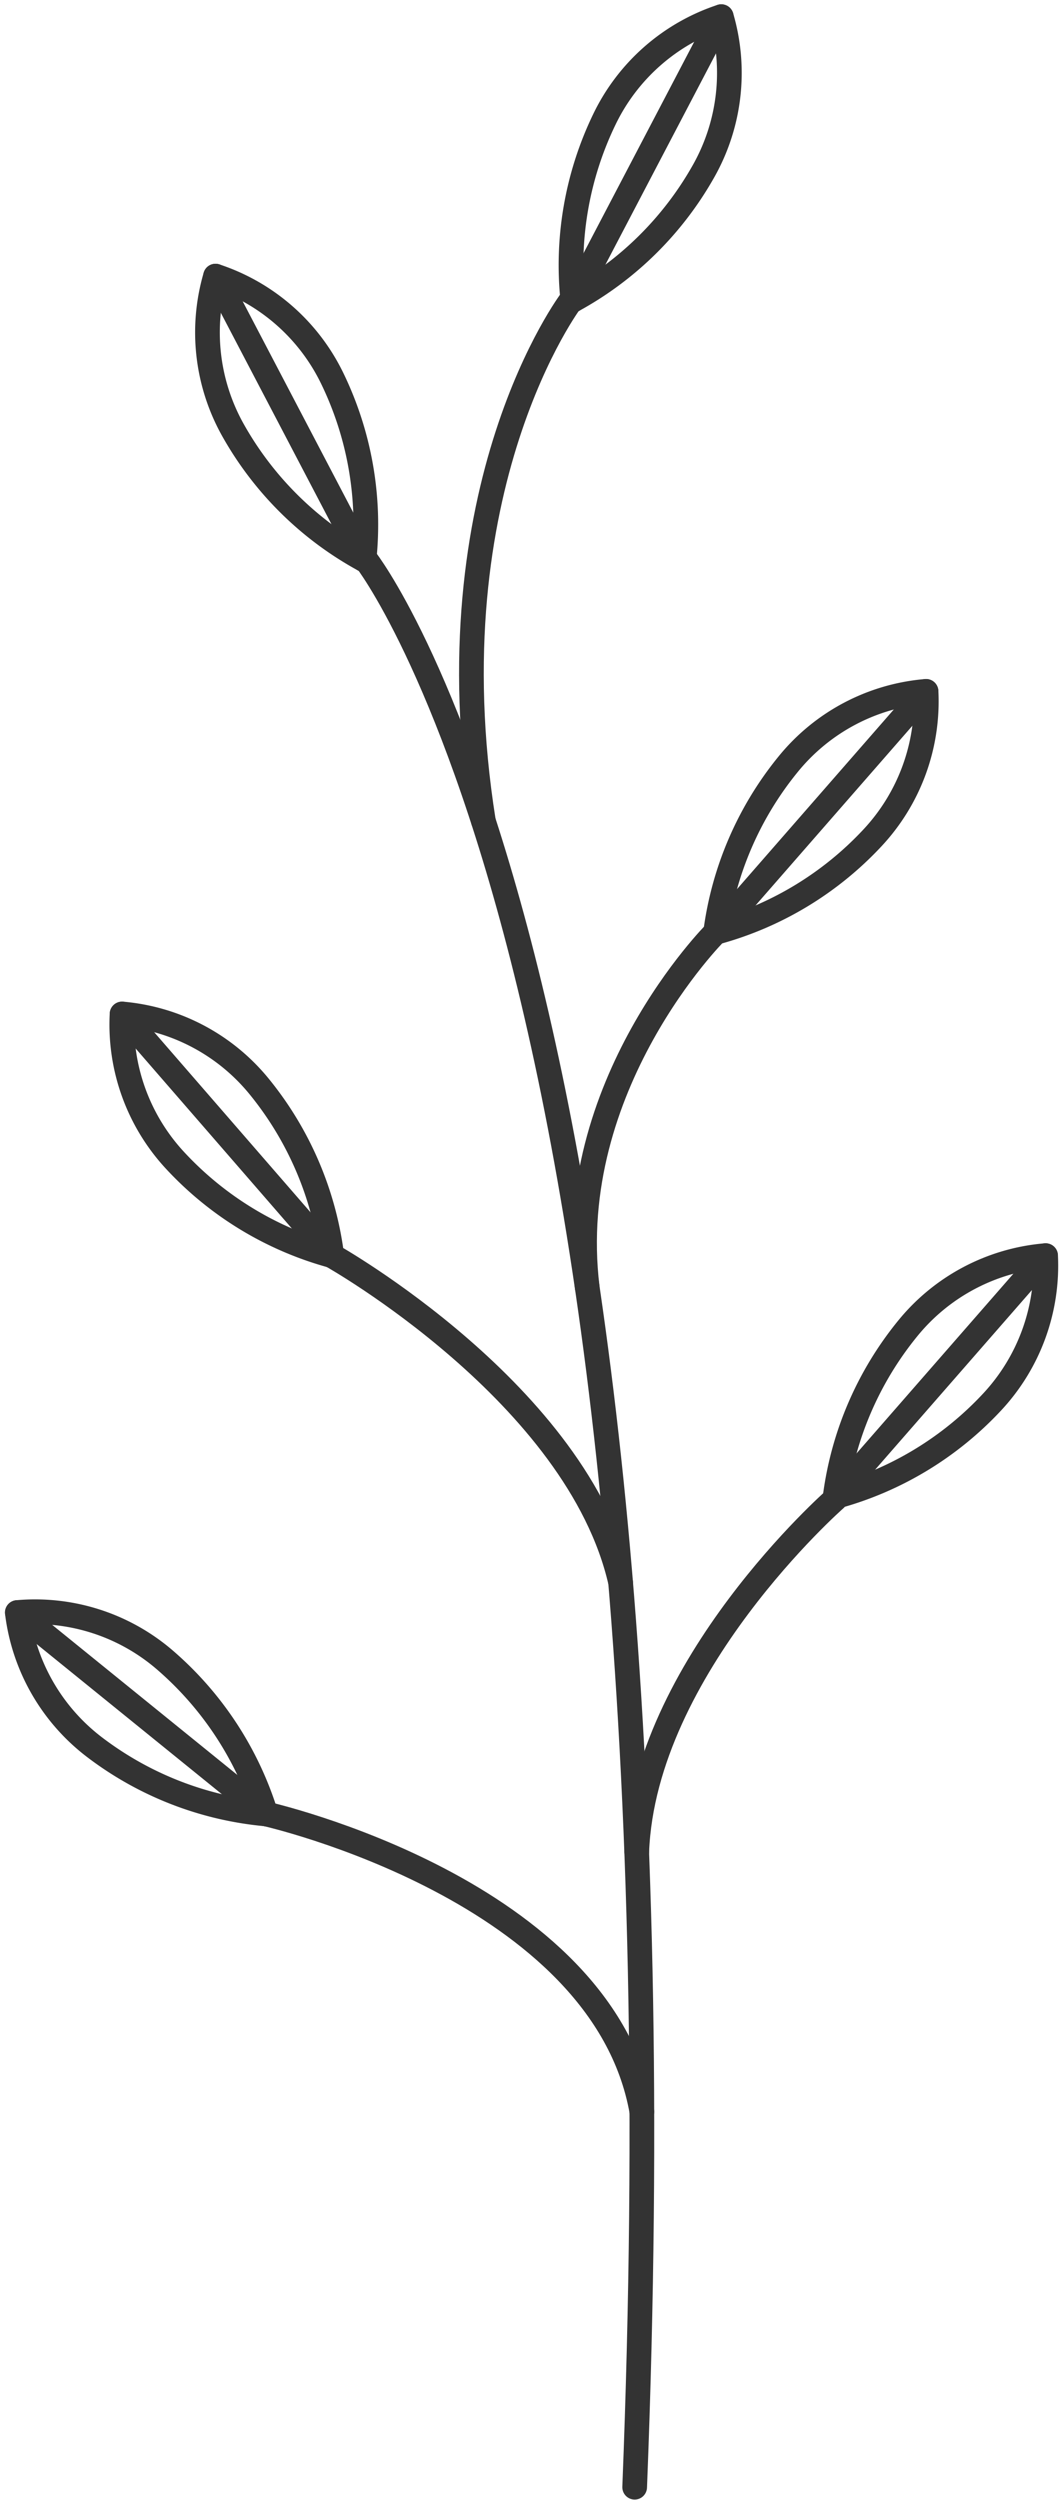 <svg xmlns="http://www.w3.org/2000/svg" width="43.053" height="101.193" viewBox="0 0 43.053 101.193">
  <g id="fig_foot_flower-03" transform="translate(-429.984 -7276.124)">
    <g id="グループ_111" data-name="グループ 111">
      <path id="パス_207" data-name="パス 207" d="M444.8,7298.779s13.3,16.927,10.889,78.019" fill="none" stroke="#333" stroke-linecap="round" stroke-linejoin="round" stroke-width="1"/>
      <path id="パス_208" data-name="パス 208" d="M453.12,7288.277s-5.709,7.534-3.559,21.076" fill="none" stroke="#333" stroke-linecap="round" stroke-linejoin="round" stroke-width="1"/>
      <path id="パス_209" data-name="パス 209" d="M458.968,7313.864s-6.2,6.186-5.2,14.374" fill="none" stroke="#333" stroke-linecap="round" stroke-linejoin="round" stroke-width="1"/>
      <path id="パス_210" data-name="パス 210" d="M443.421,7326.948s9.974,5.6,11.7,13.231" fill="none" stroke="#333" stroke-linecap="round" stroke-linejoin="round" stroke-width="1"/>
      <path id="パス_211" data-name="パス 211" d="M463.81,7336.8s-7.748,6.8-8.037,14.278" fill="none" stroke="#333" stroke-linecap="round" stroke-linejoin="round" stroke-width="1"/>
      <path id="パス_212" data-name="パス 212" d="M440.749,7349.545s13.647,3.073,15.232,12.055" fill="none" stroke="#333" stroke-linecap="round" stroke-linejoin="round" stroke-width="1"/>
    </g>
    <g id="グループ_113" data-name="グループ 113">
      <g id="グループ_112" data-name="グループ 112">
        <path id="パス_213" data-name="パス 213" d="M458.469,7283.07a13.513,13.513,0,0,1-5.284,5.207,13.552,13.552,0,0,1,1.274-7.315,8.065,8.065,0,0,1,4.738-4.164A8.086,8.086,0,0,1,458.469,7283.07Z" fill="none" stroke="#333" stroke-linecap="round" stroke-linejoin="round" stroke-width="1"/>
      </g>
      <line id="線_22" data-name="線 22" x1="6.012" y2="11.479" transform="translate(453.185 7276.798)" fill="none" stroke="#333" stroke-linecap="round" stroke-linejoin="round" stroke-width="1"/>
    </g>
    <g id="グループ_115" data-name="グループ 115">
      <g id="グループ_114" data-name="グループ 114">
        <path id="パス_214" data-name="パス 214" d="M465.321,7310.037a13.494,13.494,0,0,1-6.353,3.827,13.546,13.546,0,0,1,2.944-6.815,8.057,8.057,0,0,1,5.578-2.941A8.087,8.087,0,0,1,465.321,7310.037Z" fill="none" stroke="#333" stroke-linecap="round" stroke-linejoin="round" stroke-width="1"/>
      </g>
      <line id="線_23" data-name="線 23" x1="8.521" y2="9.756" transform="translate(458.968 7304.108)" fill="none" stroke="#333" stroke-linecap="round" stroke-linejoin="round" stroke-width="1"/>
    </g>
    <g id="グループ_117" data-name="グループ 117">
      <g id="グループ_116" data-name="グループ 116">
        <path id="パス_215" data-name="パス 215" d="M470.163,7332.876a13.5,13.5,0,0,1-6.353,3.828,13.547,13.547,0,0,1,2.944-6.816,8.058,8.058,0,0,1,5.578-2.94A8.09,8.09,0,0,1,470.163,7332.876Z" fill="none" stroke="#333" stroke-linecap="round" stroke-linejoin="round" stroke-width="1"/>
      </g>
      <line id="線_24" data-name="線 24" x1="8.521" y2="9.756" transform="translate(463.81 7326.948)" fill="none" stroke="#333" stroke-linecap="round" stroke-linejoin="round" stroke-width="1"/>
    </g>
    <g id="グループ_119" data-name="グループ 119">
      <g id="グループ_118" data-name="グループ 118">
        <path id="パス_216" data-name="パス 216" d="M439.442,7293.572a13.513,13.513,0,0,0,5.284,5.207,13.552,13.552,0,0,0-1.274-7.315,8.061,8.061,0,0,0-4.738-4.163A8.084,8.084,0,0,0,439.442,7293.572Z" fill="none" stroke="#333" stroke-linecap="round" stroke-linejoin="round" stroke-width="1"/>
      </g>
      <line id="線_25" data-name="線 25" x2="6.012" y2="11.479" transform="translate(438.714 7287.3)" fill="none" stroke="#333" stroke-linecap="round" stroke-linejoin="round" stroke-width="1"/>
    </g>
    <g id="グループ_121" data-name="グループ 121">
      <g id="グループ_120" data-name="グループ 120">
        <path id="パス_217" data-name="パス 217" d="M437.08,7323.1a13.51,13.51,0,0,0,6.341,3.846,13.538,13.538,0,0,0-2.924-6.824,8.056,8.056,0,0,0-5.569-2.956A8.082,8.082,0,0,0,437.08,7323.1Z" fill="none" stroke="#333" stroke-linecap="round" stroke-linejoin="round" stroke-width="1"/>
      </g>
      <line id="線_26" data-name="線 26" x2="8.493" y2="9.78" transform="translate(434.928 7317.168)" fill="none" stroke="#333" stroke-linecap="round" stroke-linejoin="round" stroke-width="1"/>
    </g>
    <g id="グループ_123" data-name="グループ 123">
      <g id="グループ_122" data-name="グループ 122">
        <path id="パス_218" data-name="パス 218" d="M433.837,7346.863a13.484,13.484,0,0,0,6.912,2.682,13.535,13.535,0,0,0-4.064-6.21,8.053,8.053,0,0,0-6-1.941A8.081,8.081,0,0,0,433.837,7346.863Z" fill="none" stroke="#333" stroke-linecap="round" stroke-linejoin="round" stroke-width="1"/>
      </g>
      <line id="線_27" data-name="線 27" x2="10.062" y2="8.151" transform="translate(430.687 7341.394)" fill="none" stroke="#333" stroke-linecap="round" stroke-linejoin="round" stroke-width="1"/>
    </g>
  </g>
</svg>
